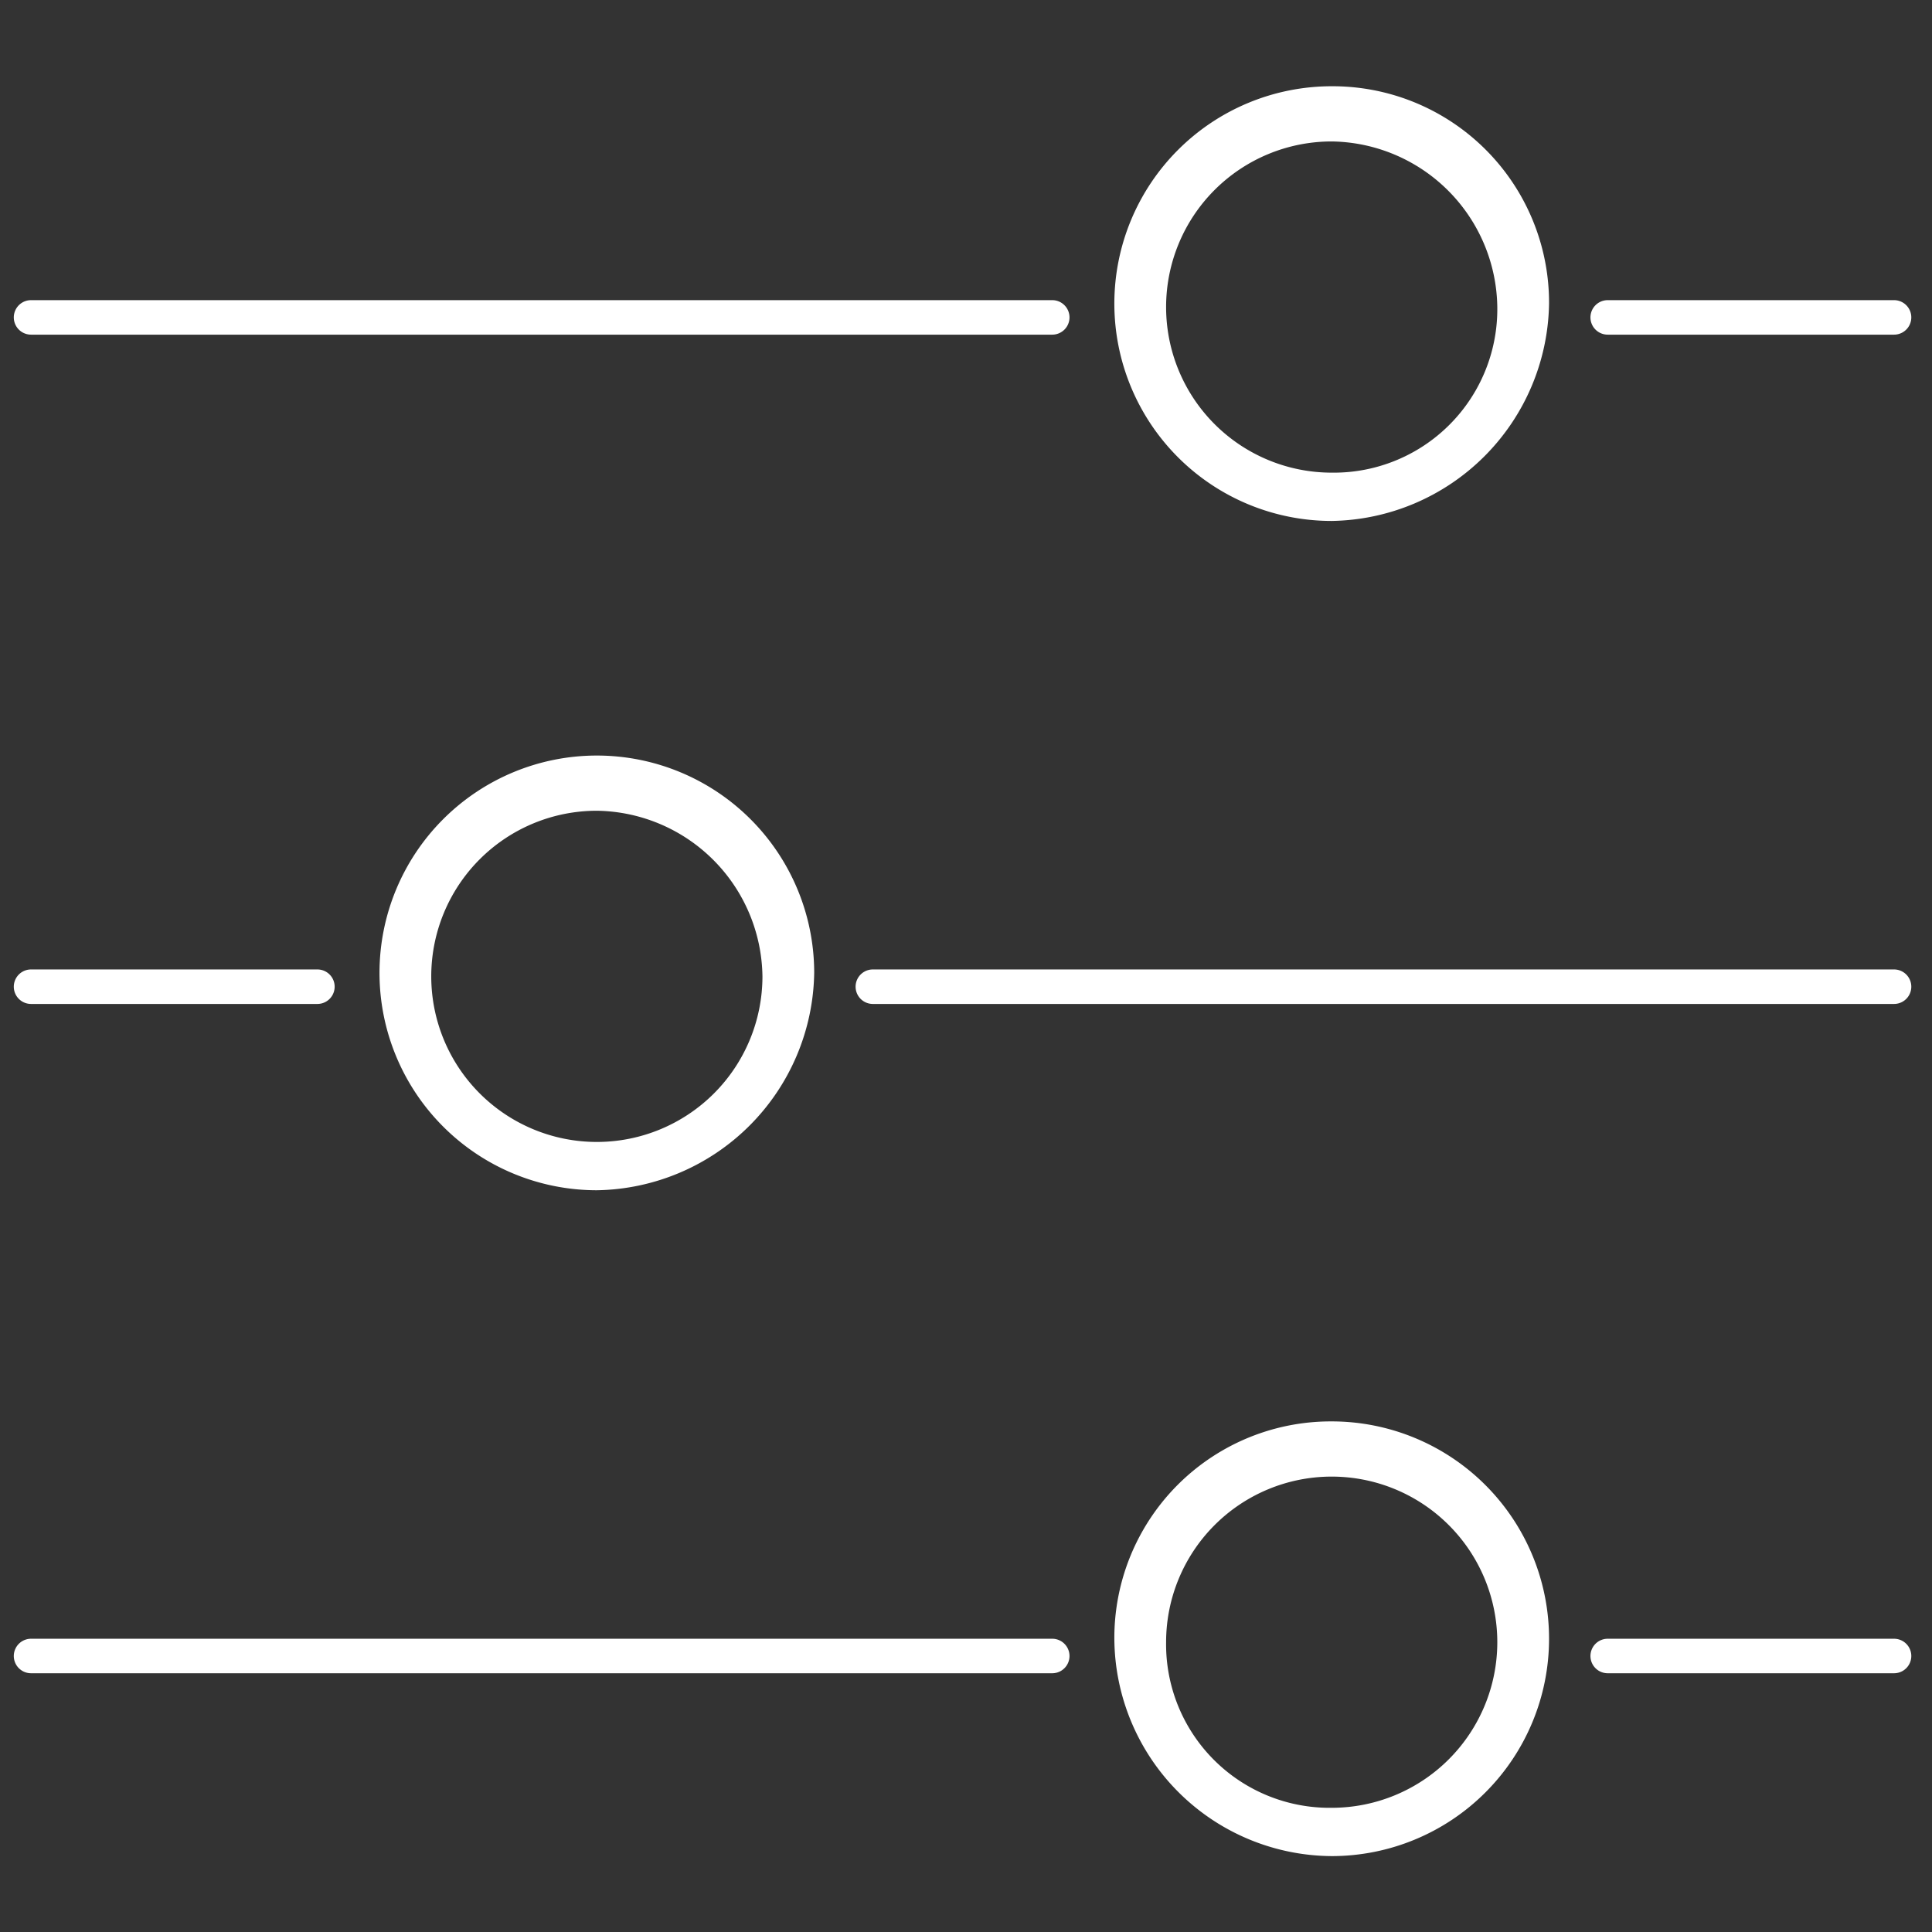 <?xml version="1.0" encoding="UTF-8"?>
<svg xmlns="http://www.w3.org/2000/svg" xmlns:xlink="http://www.w3.org/1999/xlink" viewBox="0 0 56 56">
  <rect x="0" y="0" width="56" height="56" fill="#333333" stroke="none"/>
  <defs>
    <clipPath id="clip-path">
      <rect width="56" height="56" fill="none"></rect>
    </clipPath>
  </defs>
  <g id="icon-a-spanner-_wrench2-white" data-name="icon-a-spanner- wrench2-white" clip-path="url(#clip-path)">
    <rect id="icon_mask" width="56" height="56" fill="none"></rect>
    <g id="icon" transform="translate(-774 -527)">
      <g id="Group_2284" data-name="Group 2284">
        <path id="Path_1539" data-name="Path 1539" d="M812.6,542.1a6.3,6.3,0,0,1,0-12.6,6.274,6.274,0,0,1,6.3,6.3A6.4,6.4,0,0,1,812.6,542.1Zm0-11a4.8,4.8,0,0,0,0,9.6,4.739,4.739,0,0,0,4.8-4.8A4.866,4.866,0,0,0,812.6,531.1Z" fill="#fff"></path>
      </g>
      <g id="Group_2285" data-name="Group 2285">
        <path id="Path_1540" data-name="Path 1540" d="M804.5,536.7H774.9a.5.5,0,0,1,0-1h29.6a.5.5,0,0,1,0,1Z" fill="#fff"></path>
      </g>
      <g id="Group_2286" data-name="Group 2286">
        <path id="Path_1541" data-name="Path 1541" d="M828.9,536.7h-8.3a.5.5,0,0,1,0-1h8.3a.5.5,0,0,1,0,1Z" fill="#fff"></path>
      </g>
      <g id="Group_2287" data-name="Group 2287">
        <path id="Path_1542" data-name="Path 1542" d="M791.3,561.5a6.3,6.3,0,1,1,6.3-6.3A6.4,6.4,0,0,1,791.3,561.5Zm0-11a4.8,4.8,0,1,0,4.8,4.8A4.866,4.866,0,0,0,791.3,550.5Z" fill="#fff"></path>
      </g>
      <g id="Group_2288" data-name="Group 2288">
        <path id="Path_1543" data-name="Path 1543" d="M828.9,556.1H799.3a.5.5,0,0,1,0-1h29.6a.5.5,0,0,1,0,1Z" fill="#fff"></path>
      </g>
      <g id="Group_2289" data-name="Group 2289">
        <path id="Path_1544" data-name="Path 1544" d="M783.2,556.1h-8.3a.5.5,0,0,1,0-1h8.3a.5.5,0,0,1,0,1Z" fill="#fff"></path>
      </g>
      <g id="Group_2290" data-name="Group 2290">
        <path id="Path_1545" data-name="Path 1545" d="M812.6,580.8a6.338,6.338,0,0,1-6.3-6.3,6.274,6.274,0,0,1,6.3-6.3,6.3,6.3,0,0,1,0,12.6Zm0-11a4.8,4.8,0,0,0-4.8,4.8,4.739,4.739,0,0,0,4.8,4.8,4.8,4.8,0,0,0,0-9.6Z" fill="#fff"></path>
      </g>
      <g id="Group_2291" data-name="Group 2291">
        <path id="Path_1546" data-name="Path 1546" d="M804.5,575.5H774.9a.5.5,0,0,1,0-1h29.6a.5.5,0,0,1,0,1Z" fill="#fff"></path>
      </g>
      <g id="Group_2292" data-name="Group 2292">
        <path id="Path_1547" data-name="Path 1547" d="M828.9,575.5h-8.3a.5.5,0,0,1,0-1h8.3a.5.5,0,0,1,0,1Z" fill="#fff"></path>
      </g>
    </g>
  </g>
</svg>
